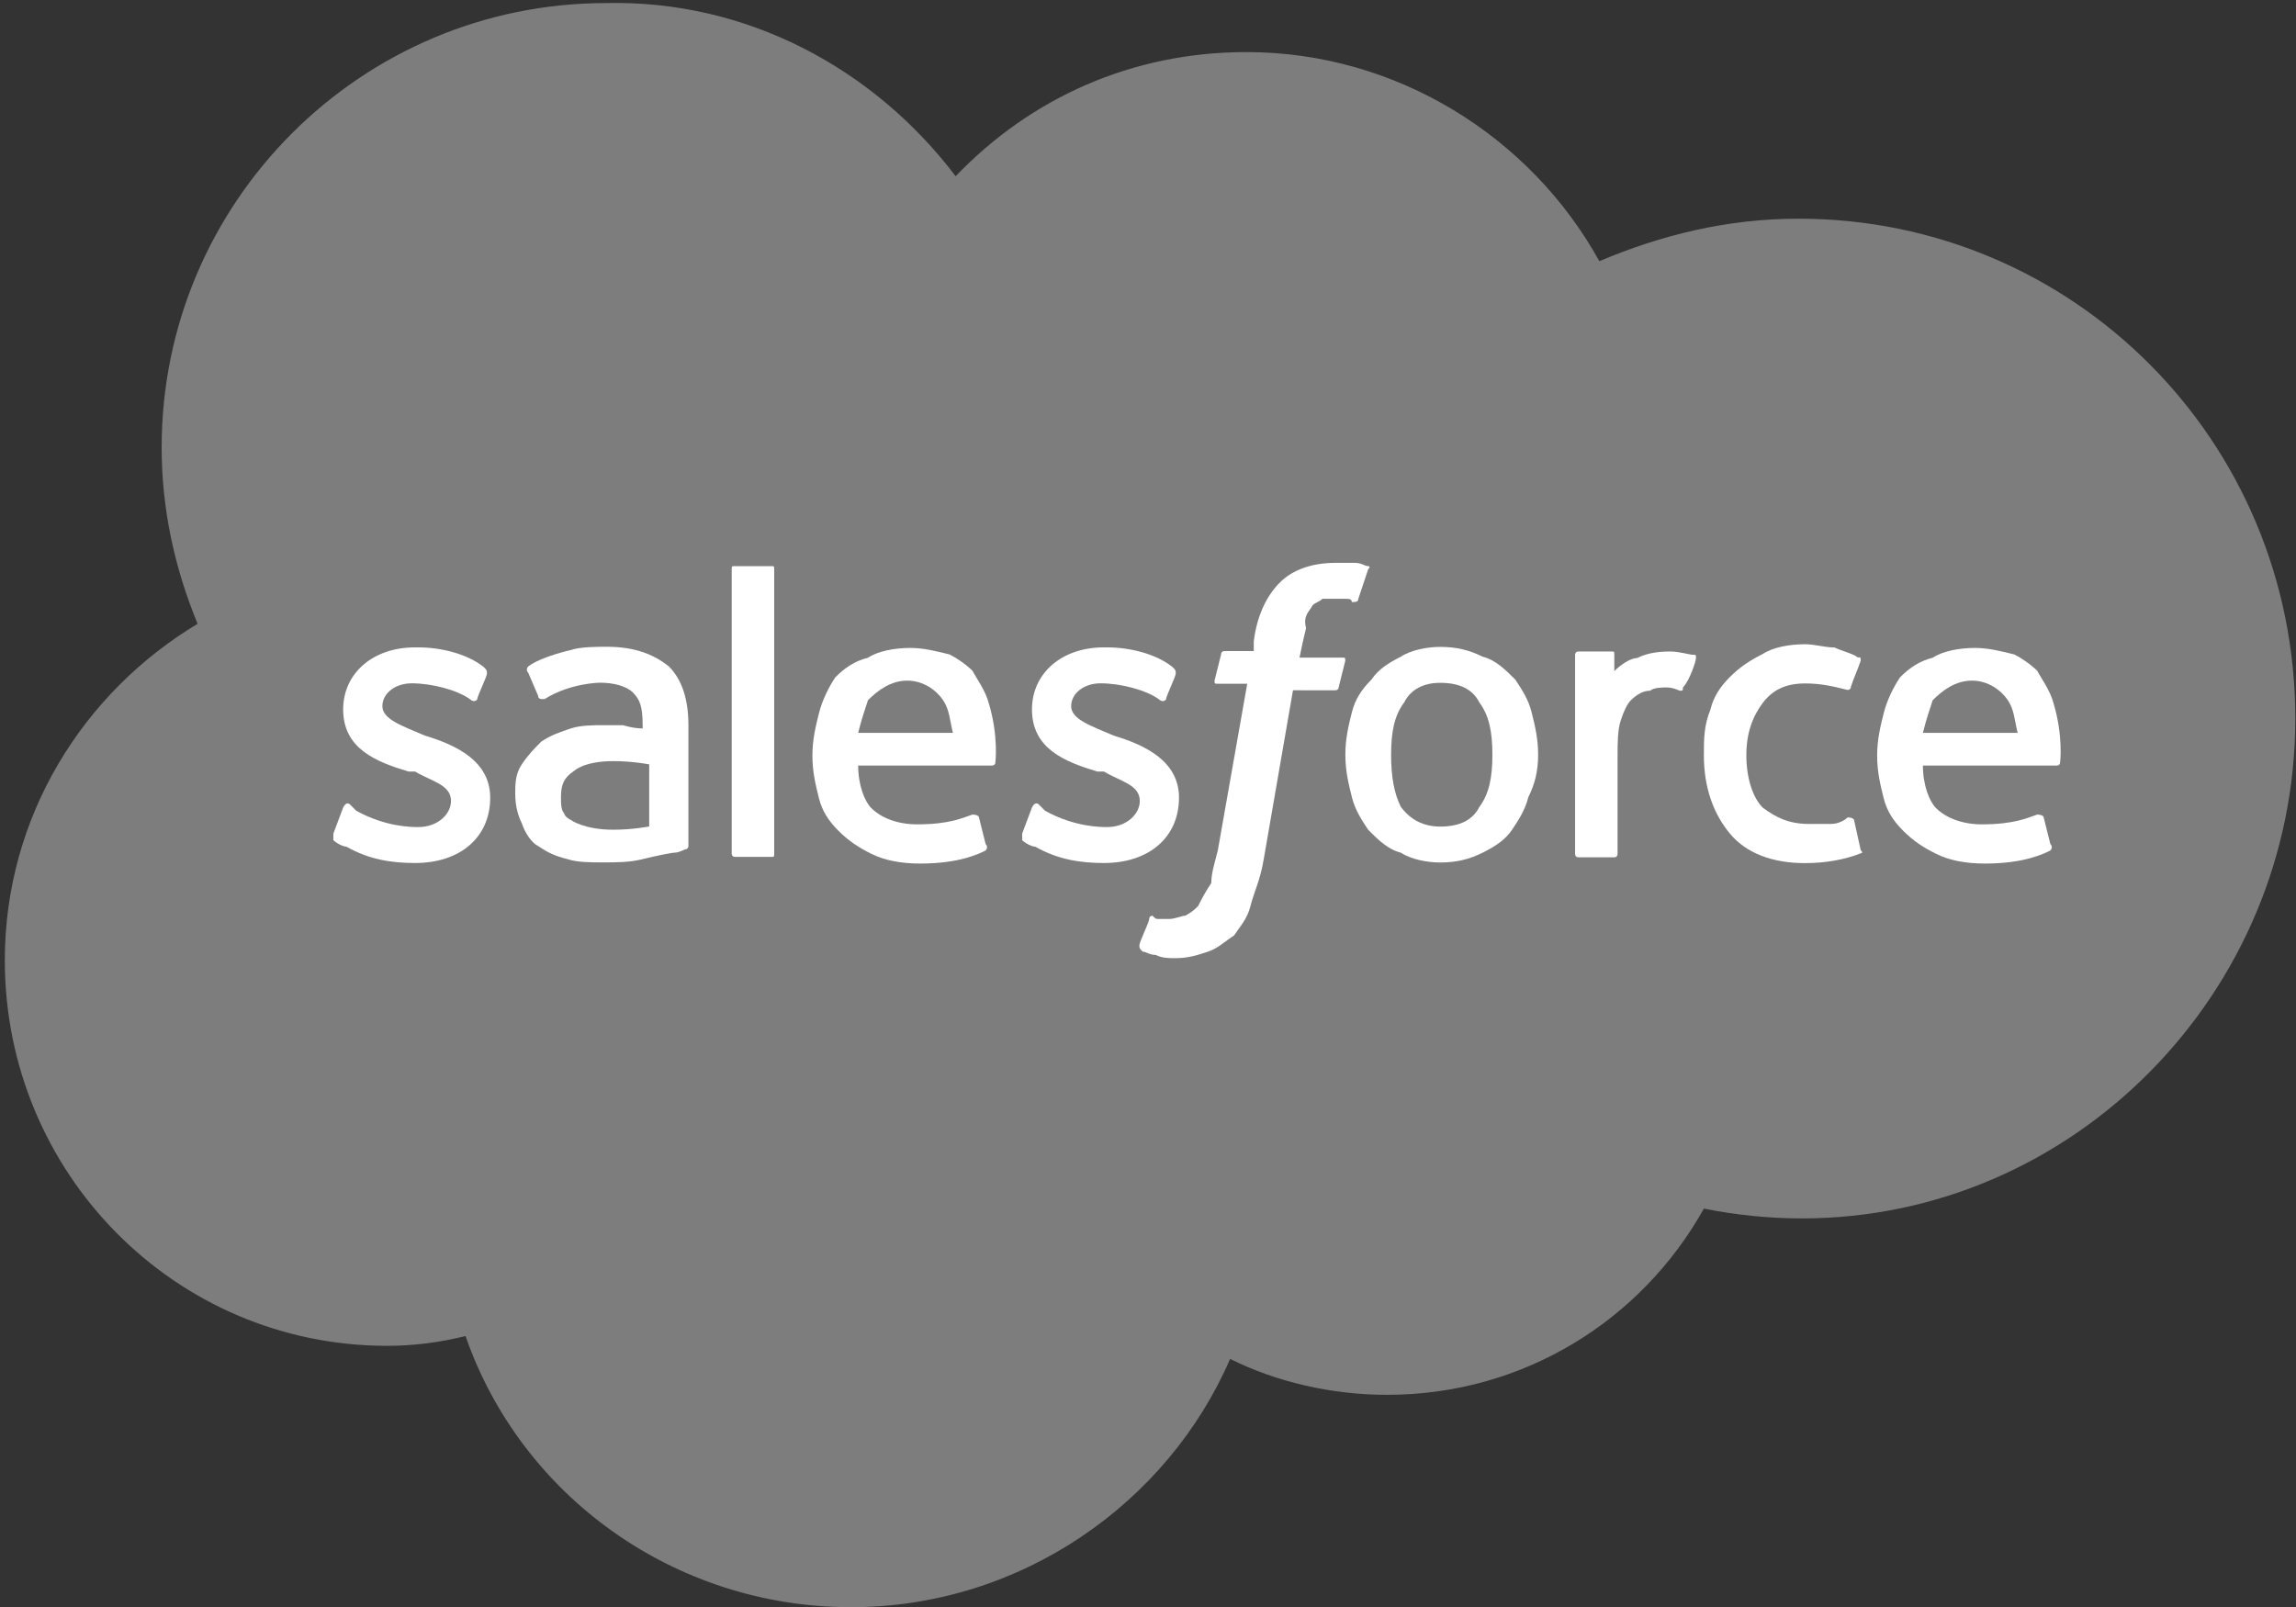 <svg xmlns="http://www.w3.org/2000/svg" xml:space="preserve" id="svg3671" x="0" y="0" style="enable-background:new 0 0 1000 700.2" version="1.1" viewBox="0 0 1000 700.2"><rect x="0" y="0" width="1000" height="700.2" fill="#333333" stroke="none"/><style type="text/css">.st0{fill:#7d7d7d}.st1{fill:#fff}</style><g id="layer1" transform="translate(125 -182.24)"><g id="g3003" transform="matrix(14.231 0 0 -14.231 291.223 259.003)"><path id="path3005" d="M0 0c2.3 2.4 5.4 3.8 8.9 3.8 4.6 0 8.7-2.6 10.8-6.4 1.9.8 3.9 1.3 6.1 1.3C34.2-1.3 41-8.1 41-16.6c0-8.4-6.8-15.3-15.1-15.3-1 0-2 .1-3 .3-1.9-3.4-5.5-5.7-9.7-5.7-1.7 0-3.4.4-4.8 1.1-1.9-4.4-6.4-7.6-11.6-7.6-5.4 0-10.1 3.4-11.8 8.3-.8-.2-1.6-.3-2.4-.3-6.5 0-11.7 5.3-11.7 11.8 0 4.4 2.4 8.2 5.9 10.3-.7 1.7-1.1 3.5-1.1 5.4 0 7.5 6.1 13.6 13.6 13.6 4.3.1 8.2-2 10.7-5.3" class="st0"/></g><g id="g3007" transform="matrix(14.231 0 0 -14.231 20.196 545.35)"><path id="path3009" d="M0 0v-.2c.1-.1.3-.2.4-.2.7-.4 1.4-.5 2.1-.5 1.4 0 2.3.8 2.3 2 0 1.1-1 1.6-2 1.9-.7.3-1.3.5-1.3.9s.4.7.9.7c.6 0 1.4-.2 1.8-.5 0 0 .1-.1.2 0 0 .1.3.7.3.8 0 .1 0 .1-.1.2-.5.4-1.3.6-2 .6h-.1C1.2 5.7.3 4.9.3 3.8c0-1.2 1-1.6 2-1.9h.2c.5-.3 1.1-.4 1.1-.9 0-.4-.4-.8-1-.8-.2 0-1 0-1.9.5L.5.9S.4 1 .3.8L0 0z" class="st1"/></g><g id="g3011" transform="matrix(14.231 0 0 -14.231 320.194 545.35)"><path id="path3013" d="M0 0v-.2c.1-.1.3-.2.4-.2.7-.4 1.4-.5 2.1-.5 1.4 0 2.3.8 2.3 2 0 1.1-1 1.6-2 1.9-.7.3-1.3.5-1.3.9s.4.7.9.7c.6 0 1.4-.2 1.8-.5 0 0 .1-.1.2 0 0 .1.3.7.3.8 0 .1 0 .1-.1.2-.5.4-1.3.6-2 .6h-.1C1.2 5.7.3 4.9.3 3.8c0-1.2 1-1.6 2-1.9h.2c.5-.3 1.1-.4 1.1-.9 0-.4-.4-.8-1-.8-.2 0-1 0-1.9.5L.5.9S.4 1 .3.8L0 0z" class="st1"/></g><g id="g3015" transform="matrix(14.231 0 0 -14.231 524.995 510.98)"><path id="path3017" d="M0 0c0-.7-.1-1.2-.4-1.6-.2-.4-.6-.6-1.2-.6-.5 0-.9.2-1.2.6-.2.4-.3.9-.3 1.6 0 .7.1 1.2.4 1.6.2.4.6.6 1.1.6.6 0 1-.2 1.2-.6.3-.4.4-.9.4-1.6m1.2 1.3c-.1.4-.3.7-.5 1-.3.3-.6.6-1 .7-.4.2-.8.3-1.3.3-.4 0-.9-.1-1.2-.3-.4-.2-.7-.4-.9-.7-.3-.3-.5-.6-.6-1-.1-.4-.2-.8-.2-1.3s.1-.9.2-1.3.3-.7.5-1c.3-.3.6-.6 1-.7.3-.2.8-.3 1.2-.3.5 0 .9.1 1.3.3.4.2.7.4.9.7.2.3.4.6.5 1 .2.4.3.8.3 1.3s-.1.9-.2 1.3" class="st1"/></g><g id="g3019" transform="matrix(14.231 0 0 -14.231 682.568 539.71)"><path id="path3021" d="M0 0c0 .1-.2.1-.2.1-.1-.1-.3-.2-.5-.2h-.7c-.6 0-1 .2-1.4.5-.3.3-.5.9-.5 1.6 0 .7.2 1.2.5 1.6.3.4.7.6 1.3.6.5 0 .9-.1 1.3-.2 0 0 .1 0 .1.1.1.3.2.5.3.8 0 .1 0 .1-.1.1-.1.1-.5.2-.7.3-.3 0-.6.1-.9.1-.5 0-1-.1-1.3-.3-.4-.2-.7-.4-1-.7s-.5-.6-.6-1c-.2-.5-.2-.9-.2-1.4 0-1 .3-1.8.8-2.4.5-.6 1.3-.9 2.3-.9.6 0 1.2.1 1.7.3 0 0 .1 0 0 .1L0 0z" class="st1"/></g><g id="g3023" transform="matrix(14.231 0 0 -14.231 712.497 501.479)"><path id="path3025" d="M0 0c.1.4.2.7.3 1 .3.3.7.6 1.2.6s.9-.3 1.1-.6c.2-.3.2-.6.3-1H0zm4 .9c-.1.4-.4.8-.5 1-.2.2-.5.4-.7.5-.4.1-.8.2-1.2.2-.5 0-1-.1-1.3-.3-.4-.1-.7-.3-1-.6-.2-.3-.4-.7-.5-1.1-.1-.4-.2-.8-.2-1.3s.1-.9.2-1.3.3-.7.6-1c.3-.3.6-.5 1-.7.4-.2.9-.3 1.5-.3 1.2 0 1.8.3 2 .4 0 0 .1.1 0 .2l-.2.8c0 .1-.2.1-.2.1-.3-.1-.7-.3-1.7-.3-.6 0-1.1.2-1.4.5-.2.2-.4.7-.4 1.3h4.1s.1 0 .1.1c0 0 .1.8-.2 1.8" class="st1"/></g><g id="g3027" transform="matrix(14.231 0 0 -14.231 248.762 501.479)"><path id="path3029" d="M0 0c.1.4.2.7.3 1 .3.3.7.6 1.2.6s.9-.3 1.1-.6c.2-.3.2-.6.3-1H0zm4 .9c-.1.4-.4.8-.5 1-.2.2-.5.4-.7.5-.4.1-.8.2-1.2.2-.5 0-1-.1-1.3-.3-.4-.1-.7-.3-1-.6-.2-.3-.4-.7-.5-1.1-.1-.4-.2-.8-.2-1.3s.1-.9.2-1.3.3-.7.6-1c.3-.3.6-.5 1-.7.4-.2.9-.3 1.5-.3 1.2 0 1.8.3 2 .4 0 0 .1.1 0 .2l-.2.8c0 .1-.2.1-.2.1-.3-.1-.7-.3-1.7-.3-.6 0-1.1.2-1.4.5-.2.2-.4.7-.4 1.3h4.1s.1 0 .1.1c0 0 .1.8-.2 1.8" class="st1"/></g><g id="g3031" transform="matrix(14.231 0 0 -14.231 123.6 539.394)"><path id="path3033" d="M0 0c-.2.1-.2.2-.2.2-.1.1-.1.3-.1.5 0 .4.1.6.4.8 0 0 .3.3 1.2.3.6 0 1.1-.1 1.1-.1V-.2s-.5-.1-1.1-.1C.4-.3 0 0 0 0m1.6 2.9H1c-.3 0-.7 0-1-.1-.3-.1-.6-.2-.9-.4-.2-.2-.4-.4-.6-.7s-.2-.6-.2-.9c0-.4.1-.7.2-.9.1-.3.3-.6.5-.7.3-.2.5-.3.9-.4.3-.1.7-.1 1.1-.1.4 0 .8 0 1.2.1.4.1.9.2 1 .2.1 0 .3.1.3.1.1 0 .1.1.1.1v3.7c0 .8-.2 1.4-.6 1.8-.5.4-1.1.6-1.9.6-.3 0-.8 0-1.1-.1 0 0-.9-.2-1.3-.5 0 0-.1-.1 0-.2l.3-.7c0-.1.1-.1.1-.1h.1c.8.5 1.7.5 1.7.5.4 0 .8-.1 1-.3.2-.2.3-.4.3-1v-.1c-.3 0-.6.1-.6.1" class="st1"/></g><g id="g3035" transform="matrix(14.231 0 0 -14.231 613.668 468.872)"><path id="path3037" d="M0 0c0 .1 0 .1-.1.1s-.4.1-.7.1c-.5 0-.8-.1-1-.2-.2 0-.5-.2-.7-.4v.5c0 .1 0 .1-.1.1h-1c-.1 0-.1-.1-.1-.1V-6c0-.1.1-.1.1-.1h1.1c.1 0 .1.1.1.1v3c0 .4 0 .8.1 1.1.1.3.2.5.3.6.2.2.4.3.6.3.1.1.4.1.5.1.2 0 .4-.1.4-.1.1 0 .1 0 .1.1.2.2.4.8.4.9" class="st1"/></g><g id="g3039" transform="matrix(14.231 0 0 -14.231 470.874 428.843)"><path id="path3041" d="M0 0c-.1 0-.2.1-.4.1H-1c-.7 0-1.3-.2-1.7-.6-.4-.4-.7-1-.8-1.8v-.3h-.9s-.1 0-.1-.1l-.2-.8c0-.1 0-.1.1-.1h.9l-.9-5.1c-.1-.4-.2-.7-.2-1-.2-.3-.3-.5-.4-.7-.1-.1-.2-.2-.4-.3-.1 0-.3-.1-.5-.1h-.3c-.1 0-.1 0-.2.1 0 0-.1 0-.1-.1s-.3-.7-.3-.8c0-.1 0-.1.1-.2.1 0 .2-.1.4-.1.2-.1.4-.1.6-.1.4 0 .7.1 1 .2.3.1.5.3.8.5.2.3.4.5.5.9.1.4.3.8.4 1.4l.9 5.2H-1s.1 0 .1.1l.2.8c0 .1 0 .1-.1.1h-1.3s.1.5.2.9c-.1.4.1.5.2.7.1.1.2.1.3.2h.7c.1 0 .2 0 .2-.1.1 0 .2 0 .2.1l.3.9C.1 0 0 0 0 0" class="st1"/></g><g id="g3043" transform="matrix(14.231 0 0 -14.231 212.194 554.075)"><path id="path3045" d="M0 0c0-.1 0-.1-.1-.1h-1.1c-.1 0-.1.1-.1.1v8.7c0 .1 0 .1.1.1h1.1c.1 0 .1 0 .1-.1V0z" class="st1"/></g></g></svg>
